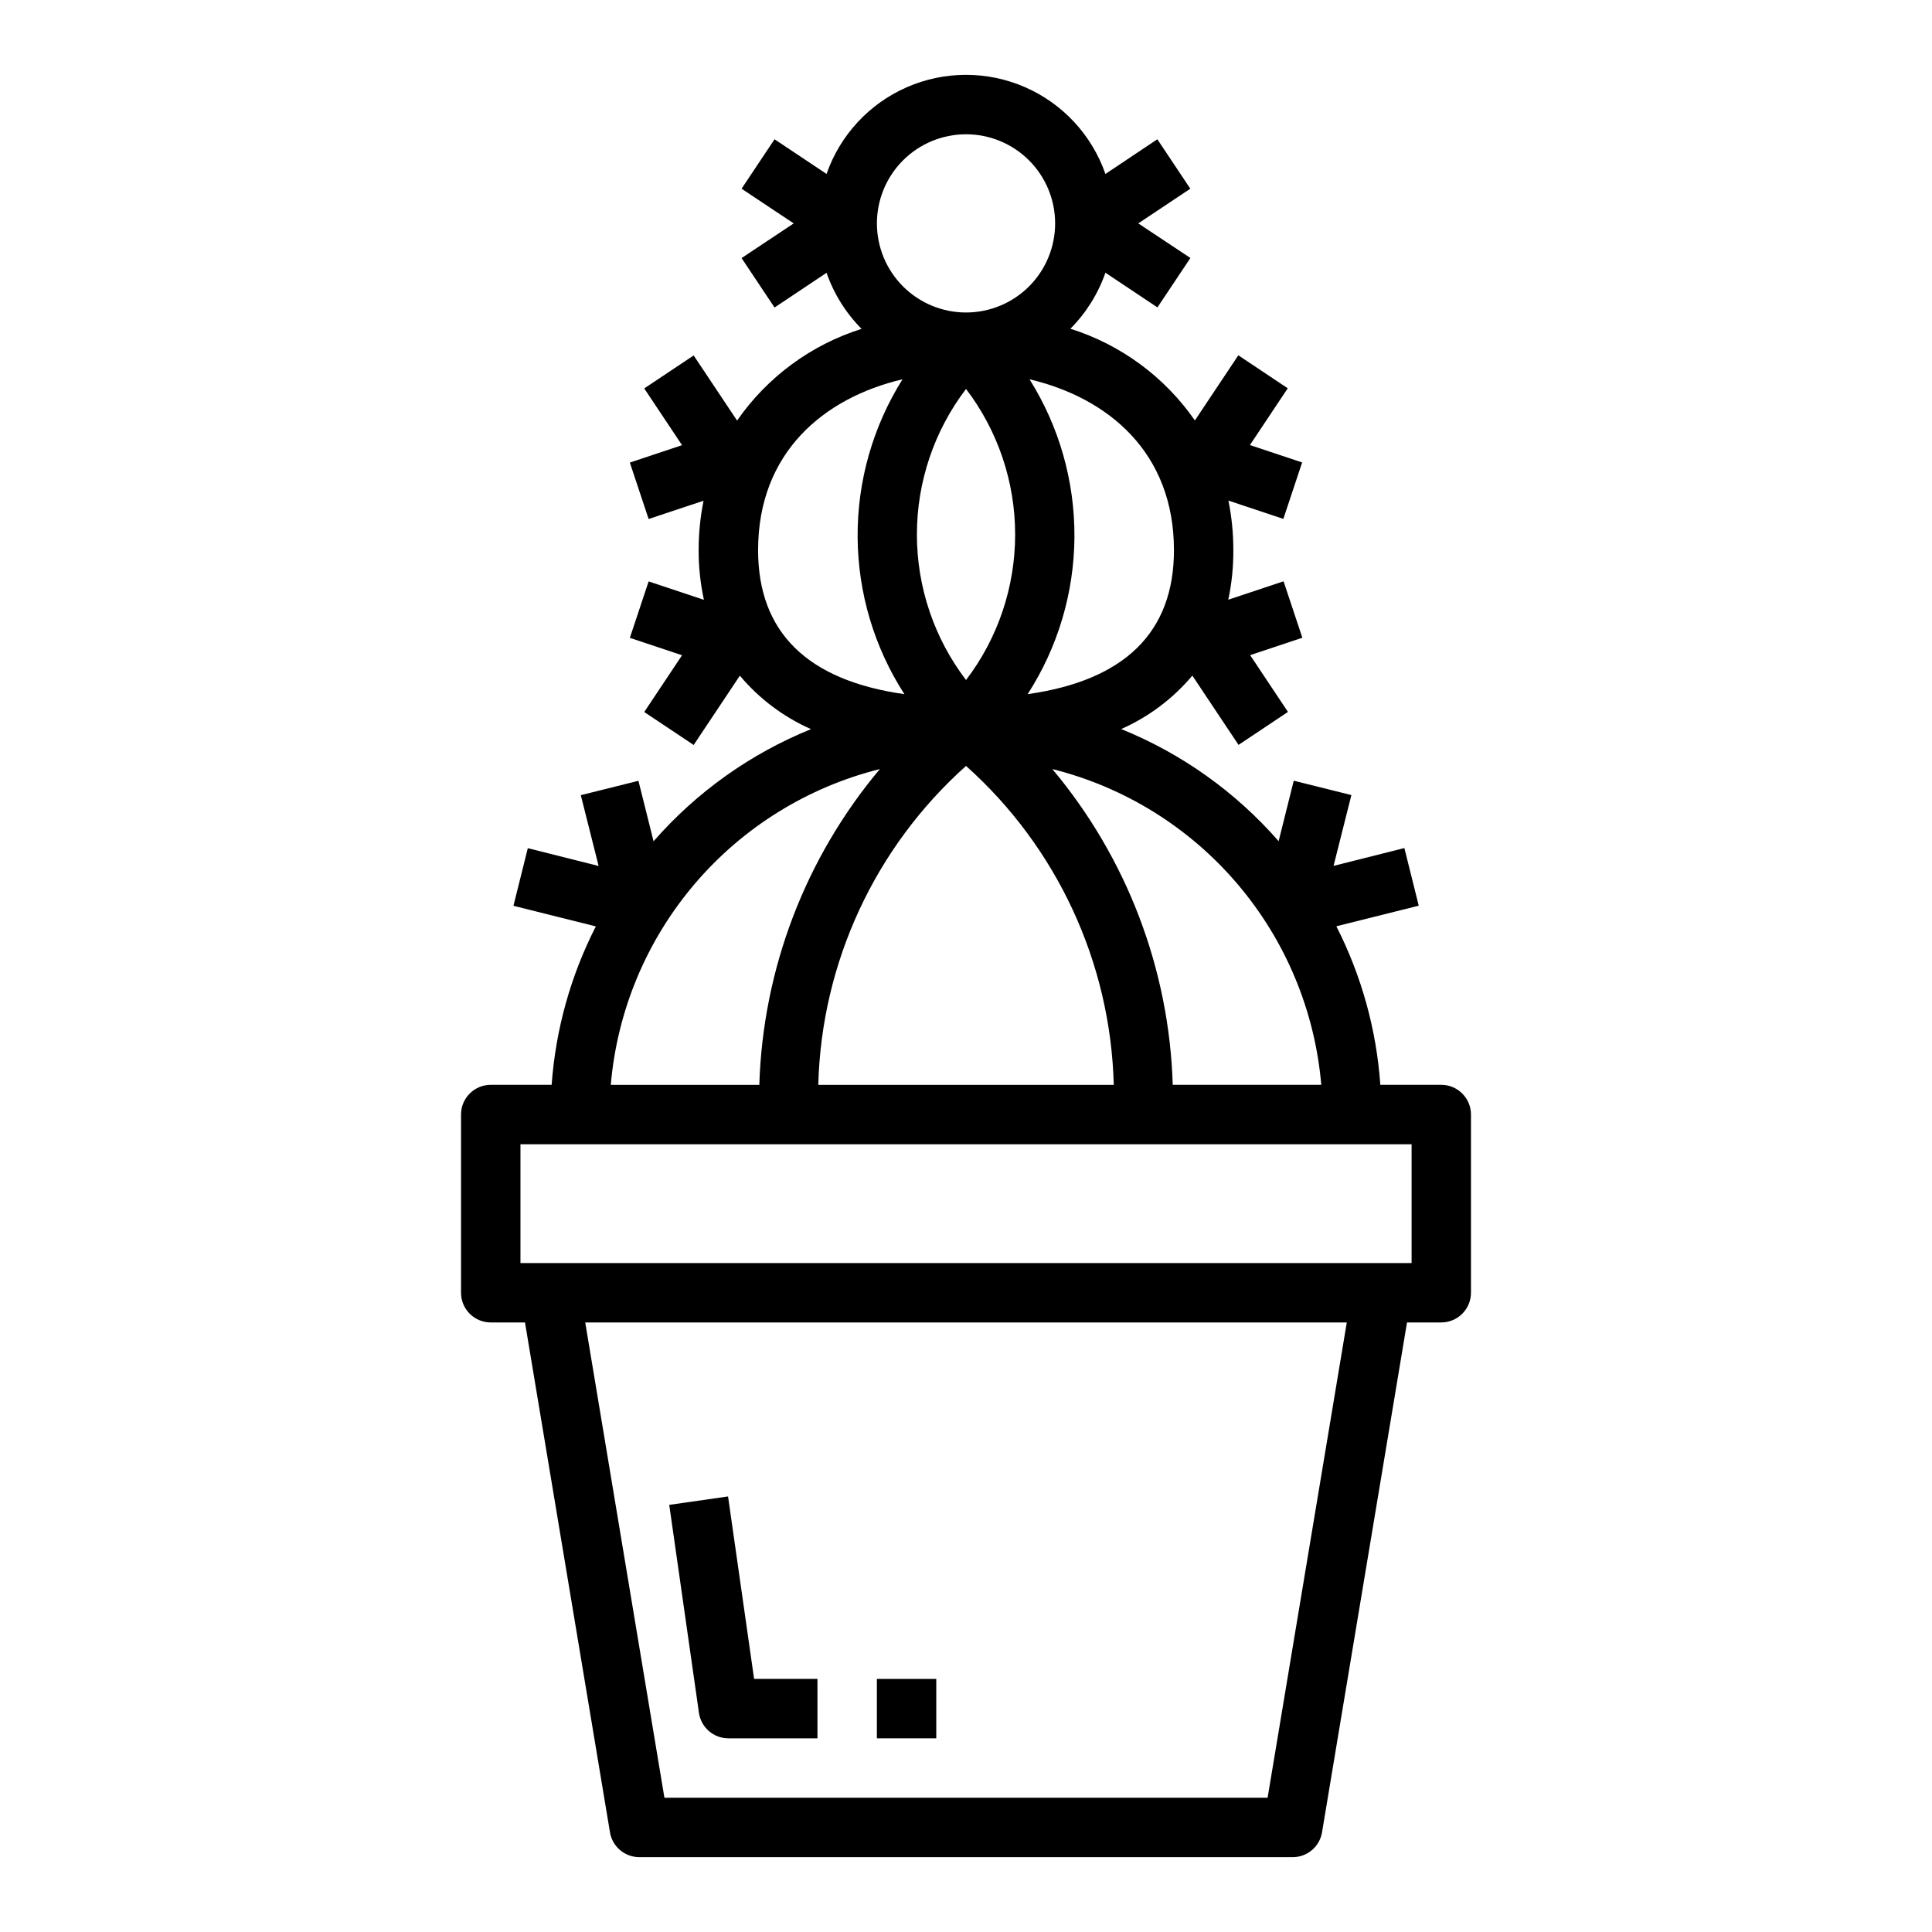 <?xml version="1.0" encoding="UTF-8"?>
<!-- Uploaded to: ICON Repo, www.svgrepo.com, Generator: ICON Repo Mixer Tools -->
<svg fill="#000000" width="800px" height="800px" version="1.1" viewBox="144 144 512 512" xmlns="http://www.w3.org/2000/svg">
 <g>
  <path d="m274.05 431.49c-4.348 0-7.871 3.523-7.871 7.871v47.23c0 2.09 0.828 4.09 2.305 5.566 1.477 1.477 3.477 2.305 5.566 2.305h9.078l22.523 135.12h-0.004c0.633 3.797 3.914 6.578 7.762 6.582h173.18c3.848-0.004 7.133-2.785 7.762-6.582l22.523-135.12h9.074c2.09 0 4.09-0.828 5.566-2.305s2.309-3.477 2.309-5.566v-47.23c0-2.09-0.832-4.09-2.309-5.566-1.477-1.477-3.477-2.305-5.566-2.305h-16.145c-1.027-14.645-4.992-28.934-11.656-42.016l21.836-5.457-3.809-15.273-18.766 4.723 4.723-18.766-15.273-3.809-4.008 16.027v0.004c-11.387-13.039-25.676-23.219-41.723-29.719 7.285-3.219 13.738-8.066 18.855-14.168l12.242 18.367 13.098-8.738-10.02-15.043 13.832-4.613-4.977-14.957-14.648 4.879h-0.004c0.918-4.32 1.367-8.723 1.34-13.141 0.008-4.406-0.43-8.809-1.301-13.129l14.555 4.848 4.977-14.957-13.832-4.613 10.02-15.043-13.098-8.738-11.508 17.262v0.004c-8-11.535-19.605-20.086-32.992-24.309 4.168-4.195 7.336-9.266 9.281-14.848l13.785 9.195 8.738-13.098-13.816-9.164 13.793-9.195-8.738-13.098-13.762 9.191c-3.582-10.293-11.297-18.629-21.285-22.992-9.988-4.367-21.344-4.367-31.332 0-9.988 4.363-17.703 12.699-21.285 22.992l-13.785-9.191-8.738 13.098 13.816 9.195-13.816 9.191 8.738 13.098 13.785-9.195v0.004c1.945 5.582 5.117 10.656 9.281 14.848-13.387 4.223-24.992 12.773-32.992 24.309l-11.508-17.262-13.098 8.738 10.02 15.043-13.832 4.613 4.977 14.957 14.555-4.848v-0.004c-0.867 4.312-1.305 8.699-1.301 13.098-0.012 4.426 0.457 8.84 1.395 13.164l-14.648-4.879-4.977 14.957 13.832 4.613-10.02 15.043 13.098 8.738 12.242-18.367c5.117 6.102 11.566 10.949 18.852 14.168-16.043 6.5-30.336 16.68-41.723 29.719l-4.008-16.027-15.273 3.809 4.723 18.766-18.766-4.723-3.809 15.273 21.836 5.457 0.004-0.004c-6.684 13.07-10.664 27.352-11.715 41.992zm205.88 188.93h-159.85l-20.988-125.95h201.82zm14.219-188.93h-39.359v0.004c-0.938-30.691-12.18-60.168-31.914-83.688 19.117 4.785 36.262 15.426 49.039 30.43 12.777 15.004 20.551 33.621 22.234 53.258zm-94.141-84.512c24.141 21.57 38.305 52.152 39.152 84.516h-78.309c0.848-32.363 15.016-62.945 39.156-84.516zm0-99.902c8.445 11.086 13.016 24.637 13.016 38.57 0 13.938-4.57 27.488-13.016 38.574-8.445-11.086-13.02-24.637-13.02-38.574 0-13.934 4.574-27.484 13.02-38.57zm55.102 42.719c0 21.836-13.145 34.543-38.77 38.164 8.008-12.422 12.309-26.871 12.398-41.648 0.086-14.781-4.043-29.277-11.902-41.793 20.871 4.918 38.273 19.418 38.273 45.277zm-55.102-110.21c6.262 0 12.27 2.488 16.699 6.918 4.426 4.426 6.914 10.434 6.914 16.699 0 6.262-2.488 12.27-6.914 16.699-4.43 4.426-10.438 6.914-16.699 6.914-6.266 0-12.273-2.488-16.699-6.914-4.43-4.43-6.918-10.438-6.918-16.699 0-6.266 2.488-12.273 6.918-16.699 4.426-4.43 10.434-6.918 16.699-6.918zm-55.105 110.21c0-25.859 17.406-40.359 38.273-45.281v0.004c-7.859 12.516-11.988 27.012-11.898 41.793 0.086 14.777 4.387 29.227 12.395 41.648-25.625-3.621-38.77-16.324-38.77-38.164zm32.273 58.012c-19.746 23.512-31.004 52.992-31.949 83.688h-39.363c1.688-19.641 9.469-38.266 22.254-53.27s29.938-25.637 49.059-30.418zm140.91 99.43v31.488h-236.16v-31.488z"/>
  <path d="m337.02 604.67h23.617l-0.004-15.746h-16.789l-6.902-48.352-15.586 2.234 7.871 55.105v0.004c0.555 3.875 3.875 6.754 7.793 6.754z"/>
  <path d="m376.38 588.93h15.742v15.742h-15.742z"/>
 </g>
</svg>